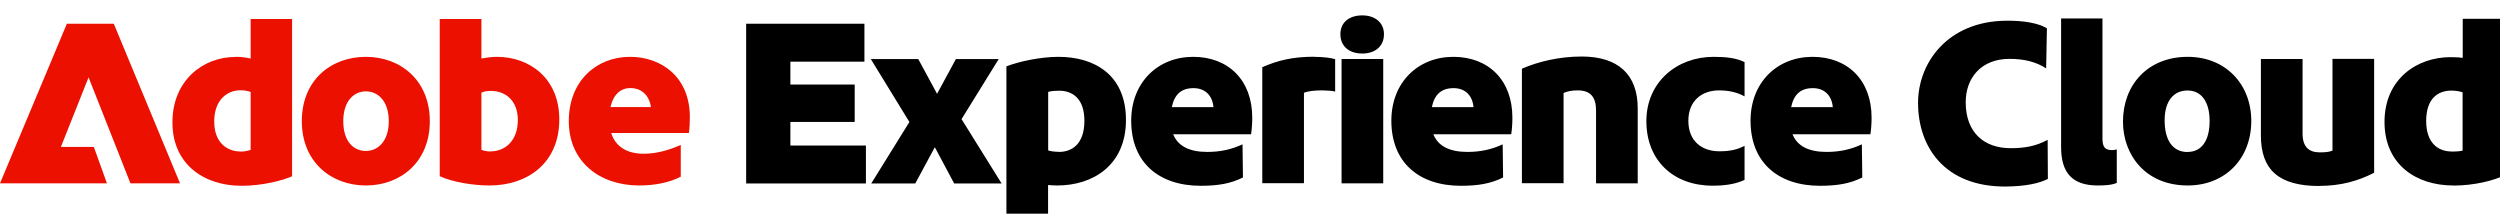 <svg width="234" height="20" viewBox="0 0 234 20" fill="none" xmlns="http://www.w3.org/2000/svg">
<g clip-path="url(#clip0_3555_210)">
<g clip-path="url(#clip1_3555_210)">
<path d="M6.26 2.22H10.65L16.85 17.16H12.21L8.29 7.24L5.7 13.75H8.78L10.01 17.16H0L6.26 2.22ZM22.03 5.32C22.48 5.32 22.97 5.36 23.46 5.48V1.78H27.34V16.5C26.45 16.9 24.53 17.39 22.61 17.39C19.13 17.39 16.14 15.41 16.14 11.46C16.14 7.51 19.02 5.33 22.03 5.33V5.32ZM22.52 14.19C22.88 14.19 23.17 14.12 23.46 14.03V8.61C23.17 8.5 22.88 8.45 22.5 8.45C21.23 8.45 20.05 9.39 20.05 11.37C20.05 13.35 21.25 14.18 22.52 14.18V14.19ZM34.25 5.32C37.48 5.32 40.23 7.51 40.23 11.34C40.23 15.17 37.49 17.36 34.25 17.36C31.01 17.36 28.25 15.17 28.25 11.34C28.25 7.51 30.97 5.32 34.25 5.32ZM34.25 14.13C35.36 14.13 36.39 13.24 36.39 11.34C36.39 9.44 35.36 8.55 34.25 8.55C33.14 8.55 32.13 9.44 32.13 11.34C32.13 13.24 33.09 14.13 34.25 14.13ZM41.16 1.78H45.06V5.48C45.53 5.39 46.02 5.32 46.51 5.32C49.54 5.32 52.35 7.3 52.35 11.18C52.35 15.28 49.36 17.36 45.82 17.36C44.3 17.36 42.36 17.05 41.16 16.49V1.77V1.78ZM45.91 14.17C47.25 14.17 48.47 13.21 48.47 11.23C48.47 9.38 47.27 8.51 45.97 8.51C45.61 8.51 45.32 8.55 45.06 8.67V14.02C45.28 14.11 45.57 14.18 45.91 14.18V14.17ZM58.97 5.32C61.89 5.32 64.57 7.19 64.57 10.96C64.57 11.47 64.55 11.96 64.48 12.45H57.21C57.61 13.77 58.77 14.39 60.22 14.39C61.4 14.39 62.49 14.1 63.72 13.57V16.54C62.58 17.12 61.22 17.36 59.82 17.36C56.12 17.36 53.24 15.13 53.24 11.34C53.24 7.55 55.85 5.32 58.97 5.32ZM60.93 10.02C60.73 8.75 59.88 8.24 59.01 8.24C58.14 8.24 57.43 8.78 57.14 10.02H60.93Z" fill="#EB1000"/>
<path d="M69.83 2.22H80.91V5.77H73.98V7.91H80V11.41H73.98V13.62H81.05V17.17H69.84V2.23L69.83 2.22ZM87.71 8.78L89.47 5.53H93.48L90 11.15L93.75 17.17H89.31L87.5 13.78L85.67 17.17H81.55L85.12 11.42L81.51 5.53H85.95L87.71 8.78ZM99.08 5.32C102.4 5.32 105.39 6.97 105.39 11.23C105.39 15.49 102.27 17.36 98.97 17.36C98.68 17.36 98.37 17.34 98.1 17.32V20.64H94.2V6.21C95.36 5.76 97.37 5.32 99.08 5.32ZM99.11 14.22C100.4 14.22 101.5 13.42 101.5 11.3C101.5 9.18 100.34 8.49 99.14 8.49C98.78 8.49 98.43 8.51 98.11 8.6V14.08C98.35 14.17 98.8 14.21 99.11 14.21V14.22ZM117.21 11.01C117.21 11.55 117.17 12.12 117.1 12.57H109.81C110.26 13.68 111.33 14.22 113 14.22C114.2 14.22 115.25 14 116.3 13.51L116.34 16.61C115.2 17.19 113.98 17.39 112.39 17.39C108.49 17.39 105.88 15.23 105.88 11.3C105.88 7.71 108.38 5.32 111.68 5.32C114.98 5.32 117.21 7.51 117.21 11.01ZM113.58 10.03C113.49 8.98 112.84 8.25 111.71 8.25C110.58 8.25 109.93 8.83 109.68 10.03H113.58ZM122.99 5.32C123.9 5.32 124.64 5.43 124.97 5.54V8.57C124.7 8.5 124.19 8.46 123.77 8.46C122.95 8.46 122.48 8.53 122.05 8.68V17.15H118.15V6.29C119.56 5.67 120.96 5.31 122.99 5.31V5.32ZM129.54 3.2C129.54 4.27 128.78 5.01 127.51 5.01C126.24 5.01 125.46 4.3 125.46 3.2C125.46 2.1 126.28 1.44 127.51 1.44C128.74 1.44 129.54 2.15 129.54 3.2ZM125.57 5.52H129.47V17.16H125.57V5.52ZM141.56 11.01C141.56 11.55 141.52 12.12 141.45 12.57H134.16C134.61 13.68 135.68 14.22 137.35 14.22C138.55 14.22 139.6 14 140.65 13.51L140.69 16.61C139.55 17.19 138.33 17.39 136.74 17.39C132.84 17.39 130.23 15.23 130.23 11.3C130.23 7.71 132.73 5.32 136.03 5.32C139.33 5.32 141.56 7.51 141.56 11.01ZM137.92 10.03C137.83 8.98 137.18 8.25 136.05 8.25C134.92 8.25 134.27 8.83 134.02 10.03H137.92ZM153.29 17.16H149.39V10.36C149.39 9.11 148.9 8.46 147.67 8.46C147.13 8.46 146.76 8.53 146.35 8.7V17.15H142.45V6.43C143.94 5.78 145.91 5.29 148.05 5.29C151.46 5.29 153.29 6.98 153.29 10.13V17.15V17.16ZM160.91 8.46C159.28 8.46 158.03 9.44 158.03 11.31C158.03 13.18 159.26 14.16 160.93 14.16C161.96 14.16 162.62 14 163.29 13.65V16.84C162.47 17.22 161.51 17.38 160.3 17.38C156.6 17.38 154.1 14.99 154.1 11.34C154.1 7.69 156.95 5.32 160.39 5.32C161.57 5.32 162.51 5.43 163.29 5.81V9.02C162.6 8.64 161.82 8.46 160.9 8.46H160.91ZM175.18 11.01C175.18 11.55 175.14 12.12 175.07 12.57H167.78C168.23 13.68 169.3 14.22 170.97 14.22C172.17 14.22 173.22 14 174.27 13.51L174.31 16.61C173.17 17.19 171.95 17.39 170.36 17.39C166.46 17.39 163.85 15.23 163.85 11.3C163.85 7.71 166.35 5.32 169.65 5.32C172.95 5.32 175.18 7.51 175.18 11.01ZM171.55 10.03C171.46 8.98 170.81 8.25 169.68 8.25C168.55 8.25 167.9 8.83 167.65 10.03H171.55ZM191.59 2.65L191.52 6.4C190.58 5.8 189.51 5.51 188.09 5.51C185.46 5.51 183.99 7.27 183.99 9.57C183.99 12.38 185.68 13.87 188.2 13.87C189.43 13.87 190.52 13.71 191.66 13.09L191.68 16.75C190.83 17.17 189.61 17.44 187.71 17.46C182.02 17.48 179.53 13.76 179.53 9.63C179.53 5.86 182.32 1.98 187.78 1.94C189.41 1.92 190.79 2.16 191.59 2.65ZM196.79 1.75V12.96C196.79 13.76 197.03 14.05 197.68 14.05C197.88 14.05 197.97 14.03 198.13 13.98V17.12C197.62 17.34 196.9 17.36 196.35 17.36C193.99 17.36 192.92 16.2 192.92 13.77V1.73H196.8L196.79 1.75ZM210.72 11.32C210.72 14.84 208.29 17.36 204.77 17.36C200.8 17.36 198.71 14.48 198.71 11.38C198.71 7.97 201.01 5.32 204.77 5.32C208.34 5.32 210.72 7.91 210.72 11.32ZM204.77 14.22C206.09 14.22 206.82 13.13 206.82 11.32C206.82 9.51 206.04 8.47 204.75 8.47C203.46 8.47 202.61 9.45 202.61 11.26C202.61 13.07 203.32 14.23 204.77 14.23V14.22ZM217.1 17.41C213.29 17.41 211.62 15.89 211.62 12.68V5.52H215.52V12.5C215.52 13.75 216.12 14.26 217.12 14.26C217.59 14.26 217.99 14.24 218.32 14.1V5.51H222.22V16.17C220.73 16.93 219.12 17.4 217.09 17.4L217.1 17.41ZM229.61 17.36C226.18 17.36 223.19 15.42 223.19 11.41C223.19 7.4 226.22 5.35 229.37 5.35C229.79 5.35 230.24 5.37 230.51 5.42V1.76H234.41V16.41C233.47 16.88 231.62 17.37 229.62 17.37L229.61 17.36ZM229.47 14.19C229.78 14.19 230.21 14.17 230.5 14.1V8.64C230.23 8.55 229.9 8.48 229.45 8.48C228.22 8.48 227.09 9.19 227.09 11.33C227.09 13.29 228.12 14.18 229.48 14.18L229.47 14.19Z" fill="black"/>
</g>
</g>
<defs>
<clipPath id="clip0_3555_210">
<rect width="234" height="20" fill="white"/>
</clipPath>
<clipPath id="clip1_3555_210">
<rect width="234.4" height="35" fill="white" transform="translate(0 -8)"/>
</clipPath>
</defs>
</svg>
